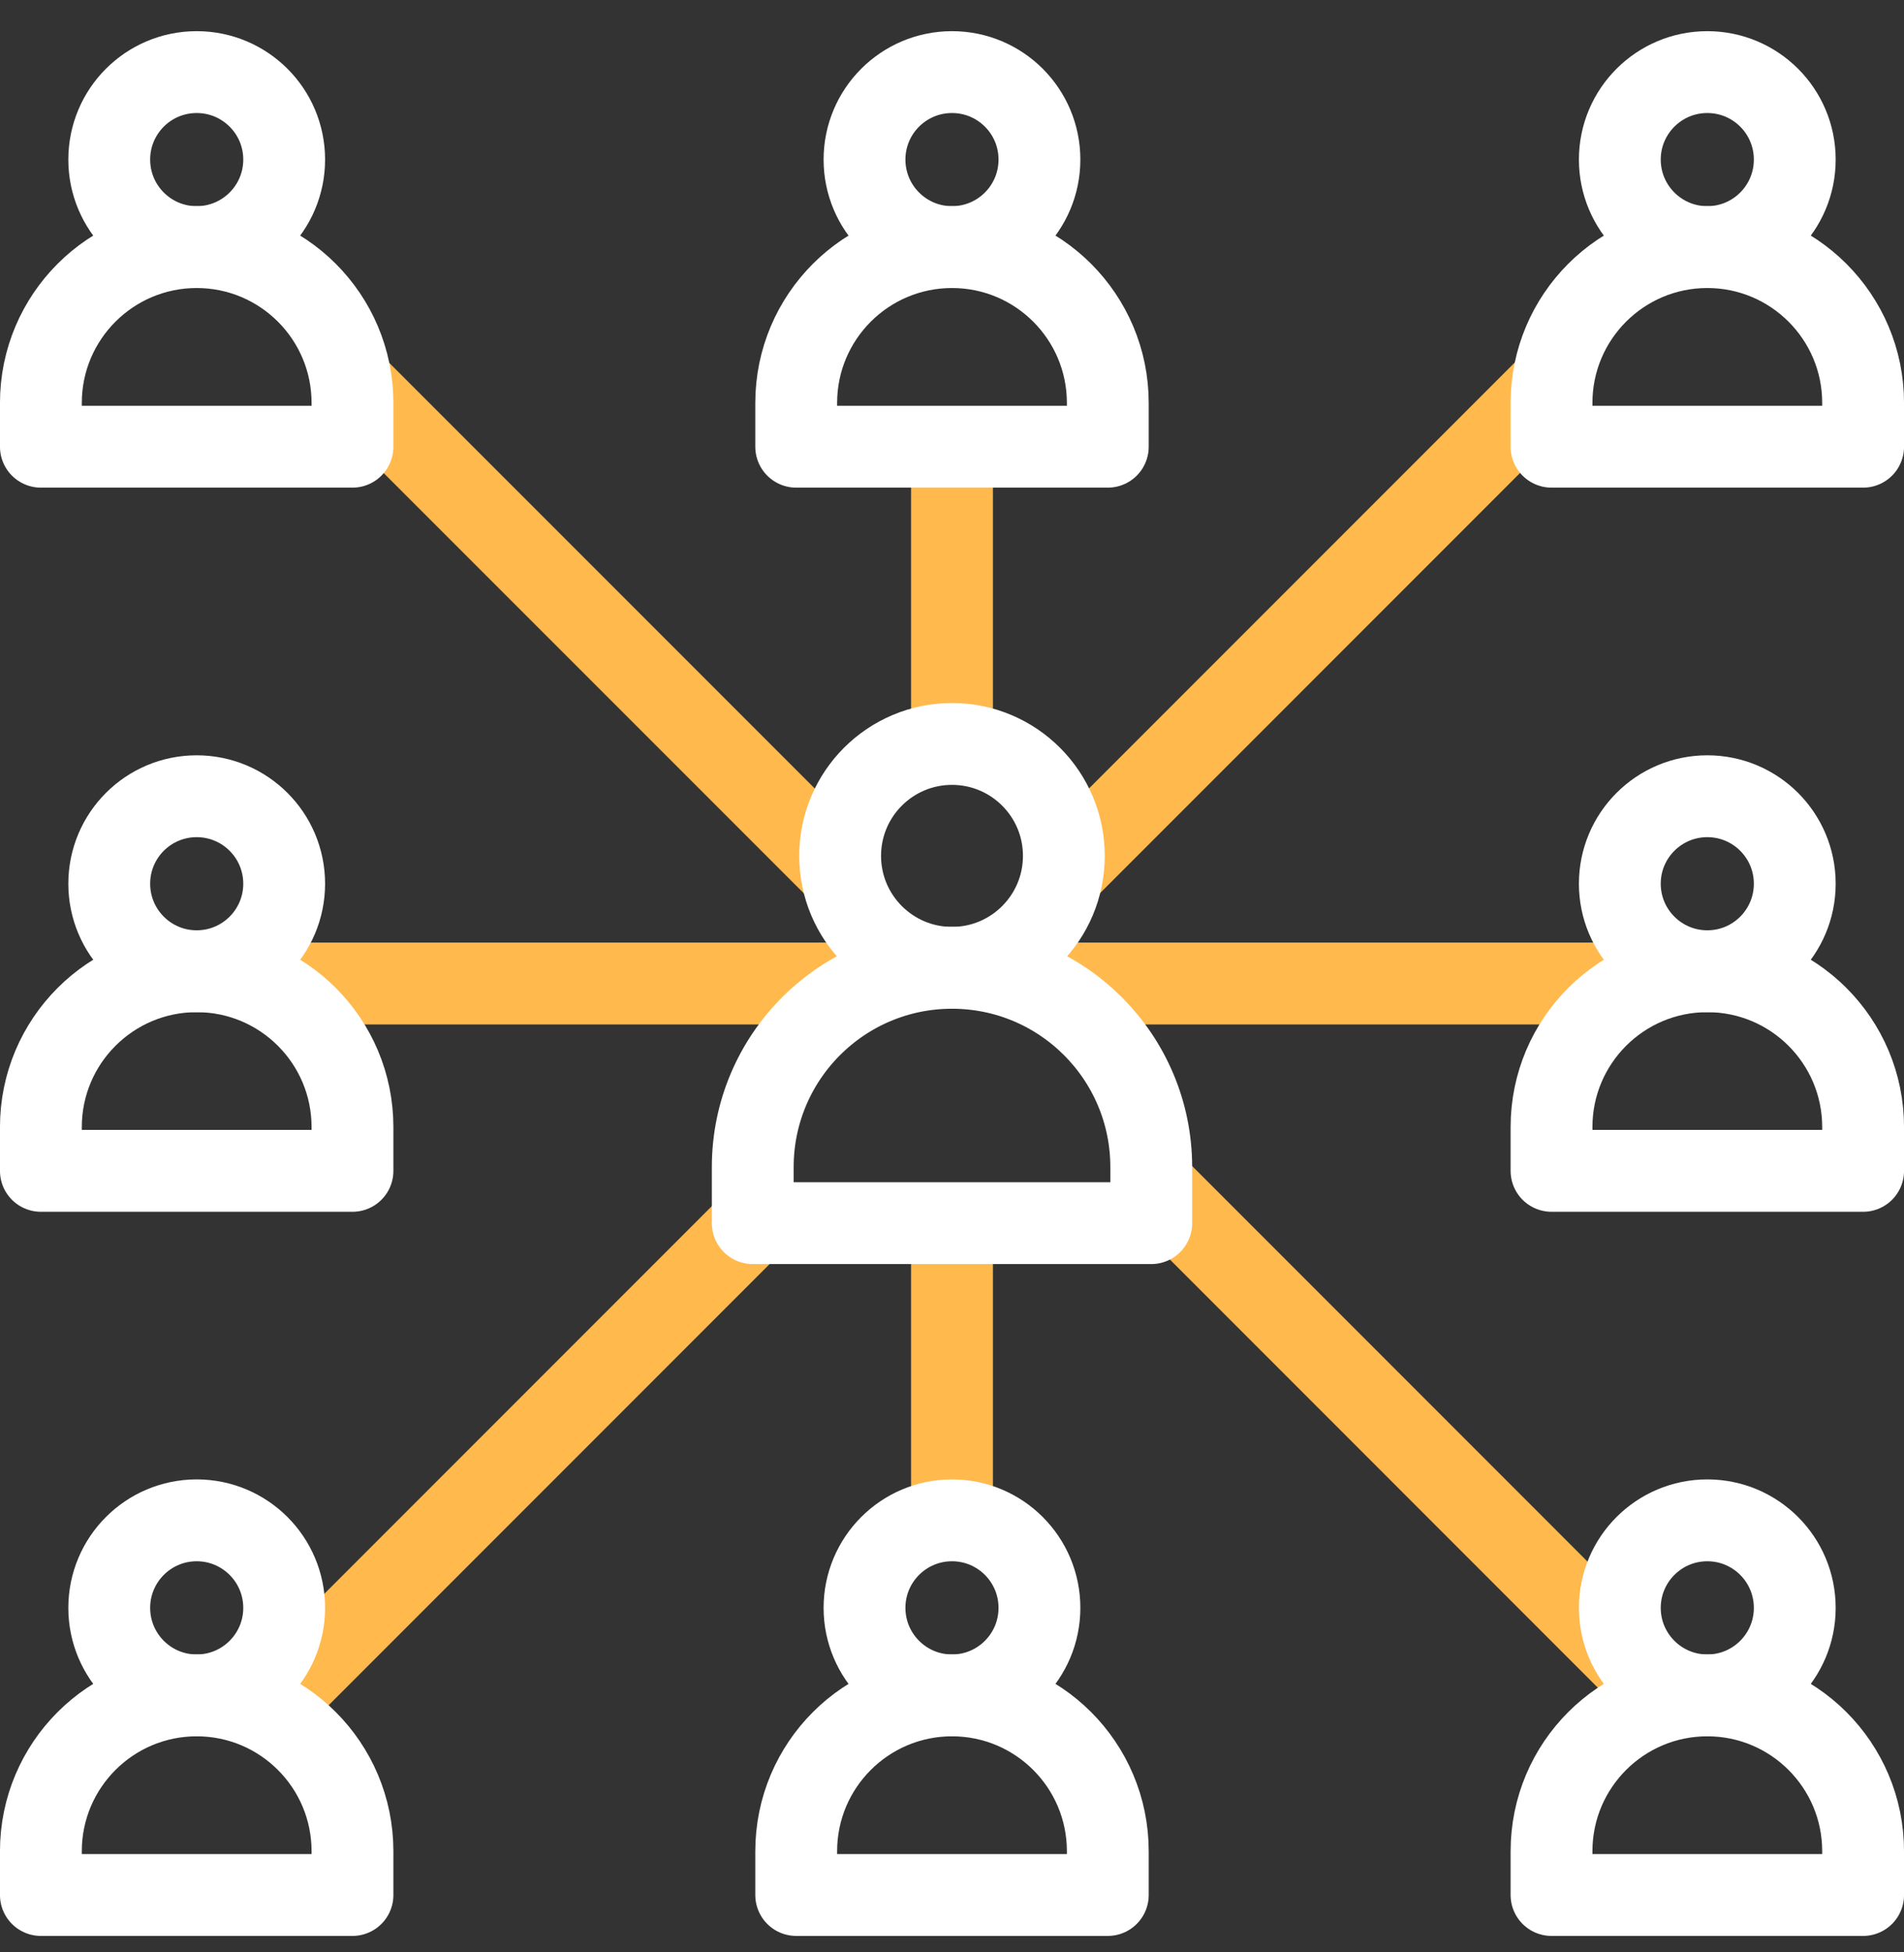 <svg width="40" height="41" viewBox="0 0 40 41" fill="none" xmlns="http://www.w3.org/2000/svg">
<rect x="0" y="0" width="40" height="41" fill="#333333" stroke="none"/>
<g clip-path="url(#clip0_1_895)">
<path d="M20 15.623V9.381M20 25.686V31.927M22.376 18.275L32.622 8.029M17.618 18.275L7.403 8.061M18.367 20.654H5.591M21.633 20.654H34.591M24.186 24.843L35.049 35.707M15.813 25.686L5.587 35.912" stroke="#FFB94D" stroke-width="1.719" stroke-miterlimit="10" stroke-linejoin="round"/>
<path d="M20 20.324C21.298 20.324 22.35 19.271 22.35 17.973C22.35 16.675 21.298 15.623 20 15.623C18.702 15.623 17.65 16.675 17.65 17.973C17.65 19.271 18.702 20.324 20 20.324Z" stroke="white" stroke-width="1.719" stroke-miterlimit="10" stroke-linejoin="round"/>
<path d="M15.814 25.686V24.51C15.814 22.198 17.688 20.324 20 20.324C22.312 20.324 24.186 22.198 24.186 24.51V25.686H15.814Z" stroke="white" stroke-width="1.719" stroke-miterlimit="10" stroke-linejoin="round"/>
<path d="M20 35.603C21.015 35.603 21.837 34.78 21.837 33.765C21.837 32.75 21.015 31.927 20 31.927C18.985 31.927 18.162 32.75 18.162 33.765C18.162 34.78 18.985 35.603 20 35.603Z" stroke="white" stroke-width="1.719" stroke-miterlimit="10" stroke-linejoin="round"/>
<path d="M16.727 39.795V38.876C16.727 37.068 18.193 35.603 20 35.603C21.808 35.603 23.273 37.068 23.273 38.876V39.795H16.727Z" stroke="white" stroke-width="1.719" stroke-miterlimit="10" stroke-linejoin="round"/>
<path d="M35.868 35.603C36.883 35.603 37.705 34.78 37.705 33.765C37.705 32.75 36.883 31.927 35.868 31.927C34.853 31.927 34.03 32.75 34.03 33.765C34.03 34.78 34.853 35.603 35.868 35.603Z" stroke="white" stroke-width="1.719" stroke-miterlimit="10" stroke-linejoin="round"/>
<path d="M32.595 39.795V38.876C32.595 37.068 34.06 35.603 35.868 35.603C37.675 35.603 39.141 37.068 39.141 38.876V39.795H32.595Z" stroke="white" stroke-width="1.719" stroke-miterlimit="10" stroke-linejoin="round"/>
<path d="M4.132 35.603C5.147 35.603 5.97 34.78 5.97 33.765C5.97 32.75 5.147 31.927 4.132 31.927C3.117 31.927 2.295 32.75 2.295 33.765C2.295 34.78 3.117 35.603 4.132 35.603Z" stroke="white" stroke-width="1.719" stroke-miterlimit="10" stroke-linejoin="round"/>
<path d="M0.859 39.795V38.876C0.859 37.068 2.325 35.603 4.132 35.603C5.94 35.603 7.405 37.068 7.405 38.876V39.795H0.859Z" stroke="white" stroke-width="1.719" stroke-miterlimit="10" stroke-linejoin="round"/>
<path d="M20 5.189C21.015 5.189 21.837 4.366 21.837 3.351C21.837 2.336 21.015 1.514 20 1.514C18.985 1.514 18.162 2.336 18.162 3.351C18.162 4.366 18.985 5.189 20 5.189Z" stroke="white" stroke-width="1.719" stroke-miterlimit="10" stroke-linejoin="round"/>
<path d="M16.727 9.381V8.462C16.727 6.654 18.193 5.189 20 5.189C21.808 5.189 23.273 6.654 23.273 8.462V9.381H16.727Z" stroke="white" stroke-width="1.719" stroke-miterlimit="10" stroke-linejoin="round"/>
<path d="M35.868 5.189C36.883 5.189 37.705 4.366 37.705 3.351C37.705 2.336 36.883 1.514 35.868 1.514C34.853 1.514 34.03 2.336 34.03 3.351C34.03 4.366 34.853 5.189 35.868 5.189Z" stroke="white" stroke-width="1.719" stroke-miterlimit="10" stroke-linejoin="round"/>
<path d="M32.595 9.381V8.462C32.595 6.654 34.06 5.189 35.868 5.189C37.675 5.189 39.141 6.654 39.141 8.462V9.381H32.595Z" stroke="white" stroke-width="1.719" stroke-miterlimit="10" stroke-linejoin="round"/>
<path d="M4.132 5.189C5.147 5.189 5.97 4.366 5.97 3.351C5.97 2.336 5.147 1.514 4.132 1.514C3.117 1.514 2.295 2.336 2.295 3.351C2.295 4.366 3.117 5.189 4.132 5.189Z" stroke="white" stroke-width="1.719" stroke-miterlimit="10" stroke-linejoin="round"/>
<path d="M0.859 9.381V8.462C0.859 6.654 2.325 5.189 4.132 5.189C5.94 5.189 7.405 6.654 7.405 8.462V9.381H0.859Z" stroke="white" stroke-width="1.719" stroke-miterlimit="10" stroke-linejoin="round"/>
<path d="M35.868 20.396C36.883 20.396 37.705 19.573 37.705 18.558C37.705 17.543 36.883 16.721 35.868 16.721C34.853 16.721 34.03 17.543 34.03 18.558C34.03 19.573 34.853 20.396 35.868 20.396Z" stroke="white" stroke-width="1.719" stroke-miterlimit="10" stroke-linejoin="round"/>
<path d="M32.595 24.588V23.669C32.595 21.861 34.06 20.396 35.868 20.396C37.675 20.396 39.141 21.861 39.141 23.669V24.588H32.595Z" stroke="white" stroke-width="1.719" stroke-miterlimit="10" stroke-linejoin="round"/>
<path d="M4.132 20.396C5.147 20.396 5.97 19.573 5.97 18.558C5.97 17.543 5.147 16.721 4.132 16.721C3.117 16.721 2.295 17.543 2.295 18.558C2.295 19.573 3.117 20.396 4.132 20.396Z" stroke="white" stroke-width="1.719" stroke-miterlimit="10" stroke-linejoin="round"/>
<path d="M0.859 24.588V23.669C0.859 21.861 2.325 20.396 4.132 20.396C5.94 20.396 7.405 21.861 7.405 23.669V24.588H0.859Z" stroke="white" stroke-width="1.719" stroke-miterlimit="10" stroke-linejoin="round"/>
</g>
<defs>
<clipPath id="clip0_1_895">
<rect width="40" height="40" fill="white" transform="translate(0 0.654)"/>
</clipPath>
</defs>
</svg>
